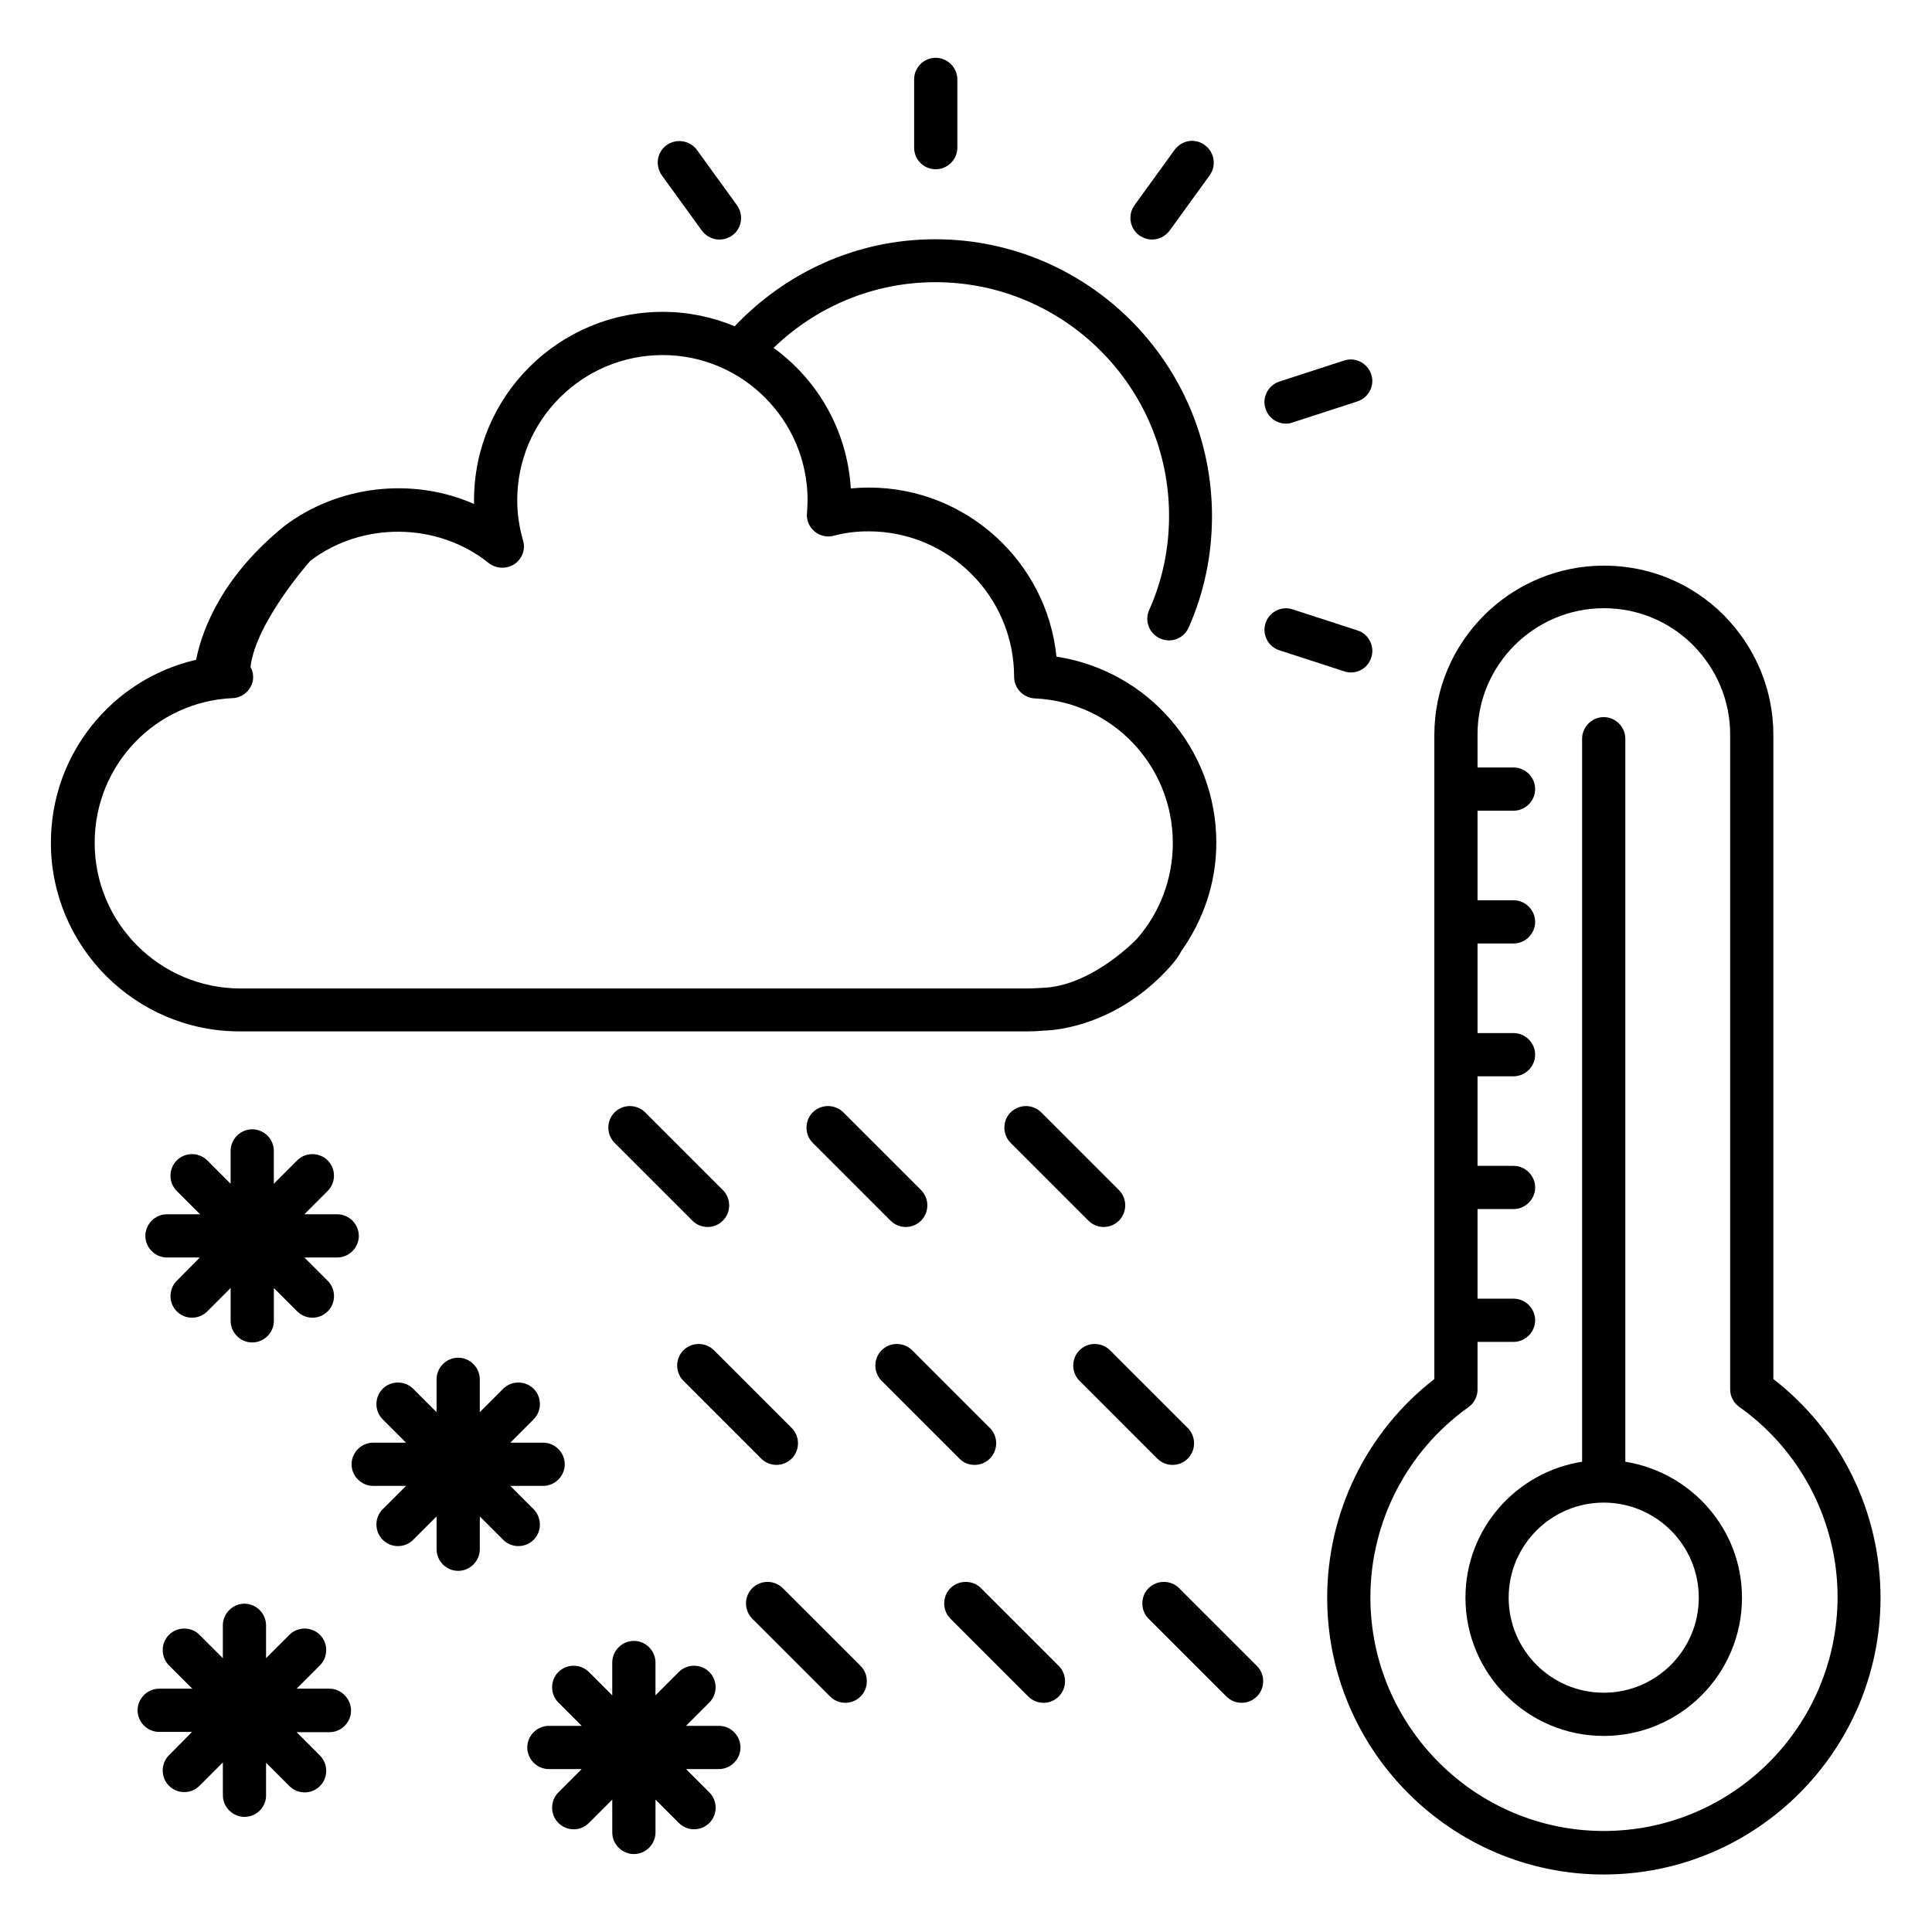 <?xml version="1.0" encoding="UTF-8"?>
<!-- Uploaded to: ICON Repo, www.iconrepo.com, Generator: ICON Repo Mixer Tools -->
<svg fill="#000000" width="800px" height="800px" version="1.1" viewBox="144 144 512 512" xmlns="http://www.w3.org/2000/svg">
 <g>
  <path d="m613.96 509.46v-170.68c0-11.91-4.656-23.129-13.129-31.754-8.473-8.473-19.77-13.129-31.754-13.129-24.809 0-44.961 20.152-44.961 44.887v170.68c-17.863 13.816-28.398 35.266-28.398 57.938 0 40.457 32.898 73.359 73.281 73.359 40.457 0 73.359-32.898 73.359-73.359 0-22.75-10.535-44.125-28.398-57.941zm-44.961 119.77c-34.047 0-61.832-27.785-61.832-61.906 0-20 9.695-38.777 25.953-50.383 1.527-1.07 2.441-2.824 2.441-4.656v-12.672h9.543c3.129 0 5.727-2.594 5.727-5.727 0-3.129-2.594-5.727-5.727-5.727h-9.543v-23.738h9.543c3.129 0 5.727-2.594 5.727-5.727 0-3.129-2.594-5.727-5.727-5.727h-9.543v-23.738h9.543c3.129 0 5.727-2.594 5.727-5.727 0-3.129-2.594-5.727-5.727-5.727h-9.543v-23.738h9.543c3.129 0 5.727-2.594 5.727-5.727 0-3.129-2.594-5.727-5.727-5.727h-9.543v-23.738h9.543c3.129 0 5.727-2.594 5.727-5.727 0-3.129-2.594-5.727-5.727-5.727h-9.543v-8.777c0-18.398 15.039-33.434 33.512-33.434 8.93 0 17.328 3.512 23.586 9.77 6.336 6.414 9.848 14.809 9.848 23.664v173.59c0 1.832 0.918 3.586 2.441 4.656 16.258 11.527 26.031 30.383 26.031 50.383-0.074 34.281-27.859 61.988-61.98 61.988z"/>
  <path d="m574.73 531.37v-191.6c0-3.129-2.594-5.727-5.727-5.727-3.129 0-5.727 2.594-5.727 5.727v191.6c-17.48 2.75-30.914 17.785-30.914 36.031 0 20.152 16.41 36.641 36.641 36.641 20.23 0 36.641-16.41 36.641-36.641 0-18.168-13.434-33.207-30.914-36.031zm-5.727 61.219c-13.895 0-25.191-11.297-25.191-25.191 0-13.895 11.297-25.191 25.191-25.191 13.895 0 25.191 11.297 25.191 25.191 0 13.895-11.297 25.191-25.191 25.191z"/>
  <path d="m239.09 471.52c0-3.129-2.594-5.727-5.727-5.727h-8.703l6.184-6.184c2.215-2.215 2.215-5.879 0-8.09-2.215-2.215-5.879-2.215-8.09 0l-6.184 6.184v-8.703c0-3.129-2.594-5.727-5.727-5.727-3.129 0-5.727 2.594-5.727 5.727v8.703l-6.184-6.184c-2.215-2.215-5.879-2.215-8.09 0-2.215 2.215-2.215 5.879 0 8.09l6.184 6.184-8.777 0.004c-3.129 0-5.727 2.594-5.727 5.727 0 3.129 2.594 5.727 5.727 5.727l8.703-0.004-6.109 6.184c-2.215 2.215-2.215 5.879 0 8.09 1.145 1.145 2.594 1.68 4.047 1.68 1.449 0 2.902-0.535 4.047-1.68l6.184-6.184v8.703c0 3.129 2.594 5.727 5.727 5.727 3.129 0 5.727-2.594 5.727-5.727v-8.703l6.184 6.184c1.145 1.145 2.594 1.68 4.047 1.68 1.449 0 2.902-0.535 4.047-1.68 2.215-2.215 2.215-5.879 0-8.09l-6.184-6.184h8.703c3.121 0 5.719-2.598 5.719-5.727z"/>
  <path d="m285.42 543.96-6.184-6.184h8.703c3.129 0 5.727-2.594 5.727-5.727 0-3.129-2.594-5.727-5.727-5.727h-8.703l6.184-6.184c2.215-2.215 2.215-5.879 0-8.09-2.215-2.215-5.879-2.215-8.09 0l-6.184 6.184v-8.703c0-3.129-2.594-5.727-5.727-5.727-3.129 0-5.727 2.594-5.727 5.727v8.703l-6.184-6.184c-2.215-2.215-5.879-2.215-8.09 0-2.215 2.215-2.215 5.879 0 8.09l6.184 6.184h-8.703c-3.129 0-5.727 2.594-5.727 5.727 0 3.129 2.594 5.727 5.727 5.727h8.703l-6.184 6.184c-2.215 2.215-2.215 5.879 0 8.09 1.145 1.145 2.594 1.68 4.047 1.68 1.449 0 2.902-0.535 4.047-1.68l6.184-6.184v8.703c0 3.129 2.594 5.727 5.727 5.727 3.129 0 5.727-2.594 5.727-5.727v-8.703l6.184 6.184c1.145 1.145 2.594 1.68 4.047 1.68 1.449 0 2.902-0.535 4.047-1.68 2.203-2.211 2.203-5.797-0.008-8.09z"/>
  <path d="m334.5 601.37h-8.703l6.184-6.184c2.215-2.215 2.215-5.879 0-8.09-2.215-2.215-5.879-2.215-8.09 0l-6.184 6.184v-8.703c0-3.129-2.594-5.727-5.727-5.727-3.129 0-5.727 2.594-5.727 5.727v8.703l-6.184-6.184c-2.215-2.215-5.879-2.215-8.09 0-2.215 2.215-2.215 5.879 0 8.09l6.184 6.184h-8.703c-3.129 0-5.727 2.594-5.727 5.727 0 3.129 2.594 5.727 5.727 5.727h8.703l-6.184 6.184c-2.215 2.215-2.215 5.879 0 8.09 1.145 1.145 2.594 1.68 4.047 1.68 1.449 0 2.902-0.535 4.047-1.68l6.184-6.184v8.703c0 3.129 2.594 5.727 5.727 5.727 3.129 0 5.727-2.594 5.727-5.727v-8.703l6.184 6.184c1.145 1.145 2.594 1.68 4.047 1.68 1.449 0 2.902-0.535 4.047-1.68 2.215-2.215 2.215-5.879 0-8.09l-6.184-6.184h8.703c3.129 0 5.727-2.594 5.727-5.727-0.012-3.133-2.527-5.727-5.734-5.727z"/>
  <path d="m231.3 591.52h-8.699l6.184-6.184c2.215-2.215 2.215-5.879 0-8.09-2.215-2.215-5.879-2.215-8.09 0l-6.188 6.18v-8.703c0-3.129-2.594-5.727-5.727-5.727-3.129 0.004-5.723 2.598-5.723 5.731v8.703l-6.184-6.184c-2.215-2.215-5.879-2.215-8.09 0-2.215 2.215-2.215 5.879 0 8.09l6.184 6.184h-8.781c-3.129 0-5.727 2.594-5.727 5.727 0 3.129 2.594 5.727 5.727 5.727h8.703l-6.106 6.18c-2.215 2.215-2.215 5.879 0 8.09 1.145 1.145 2.594 1.68 4.047 1.68 1.449 0 2.902-0.535 4.047-1.68l6.184-6.184v8.703c0 3.129 2.594 5.727 5.727 5.727 3.125 0 5.719-2.519 5.719-5.648v-8.703l6.184 6.184c1.145 1.145 2.594 1.68 4.047 1.68 1.449 0 2.902-0.535 4.047-1.68 2.215-2.215 2.215-5.879 0-8.09l-6.184-6.184h8.703c3.129 0 5.727-2.594 5.727-5.727-0.004-3.129-2.598-5.801-5.731-5.801z"/>
  <path d="m331.53 469.16c1.449 0 2.902-0.535 4.047-1.68 2.215-2.215 2.215-5.879 0-8.09l-20.609-20.609c-2.215-2.215-5.879-2.215-8.09 0-2.215 2.215-2.215 5.879 0 8.09l20.609 20.609c1.141 1.148 2.59 1.68 4.043 1.68z"/>
  <path d="m359.39 438.78c-2.215 2.215-2.215 5.879 0 8.09l20.609 20.609c1.145 1.145 2.594 1.68 4.047 1.68 1.449 0 2.902-0.535 4.047-1.68 2.215-2.215 2.215-5.879 0-8.09l-20.609-20.609c-2.215-2.215-5.879-2.215-8.094 0z"/>
  <path d="m411.83 438.78c-2.215 2.215-2.215 5.879 0 8.09l20.609 20.609c1.145 1.145 2.594 1.68 4.047 1.68 1.449 0 2.902-0.535 4.047-1.68 2.215-2.215 2.215-5.879 0-8.09l-20.609-20.609c-2.219-2.215-5.805-2.215-8.094 0z"/>
  <path d="m345.72 530.53c1.145 1.145 2.594 1.68 4.047 1.68 1.449 0 2.902-0.535 4.047-1.68 2.215-2.215 2.215-5.879 0-8.09l-20.609-20.609c-2.215-2.215-5.879-2.215-8.09 0-2.215 2.215-2.215 5.879 0 8.09z"/>
  <path d="m402.29 532.21c1.449 0 2.902-0.535 4.047-1.68 2.215-2.215 2.215-5.879 0-8.09l-20.609-20.609c-2.215-2.215-5.879-2.215-8.09 0-2.215 2.215-2.215 5.879 0 8.09l20.609 20.609c1.066 1.145 2.516 1.68 4.043 1.68z"/>
  <path d="m454.73 532.21c1.449 0 2.902-0.535 4.047-1.68 2.215-2.215 2.215-5.879 0-8.09l-20.609-20.609c-2.215-2.215-5.879-2.215-8.09 0-2.215 2.215-2.215 5.879 0 8.09l20.609 20.609c1.141 1.145 2.594 1.68 4.043 1.68z"/>
  <path d="m351.45 564.88c-2.215-2.215-5.879-2.215-8.09 0-2.215 2.215-2.215 5.879 0 8.09l20.609 20.609c1.145 1.145 2.594 1.68 4.047 1.68 1.449 0 2.902-0.535 4.047-1.68 2.215-2.215 2.215-5.879 0-8.09z"/>
  <path d="m403.97 564.88c-2.215-2.215-5.879-2.215-8.09 0-2.215 2.215-2.215 5.879 0 8.09l20.609 20.609c1.145 1.145 2.594 1.68 4.047 1.68 1.449 0 2.902-0.535 4.047-1.68 2.215-2.215 2.215-5.879 0-8.09z"/>
  <path d="m456.48 564.88c-2.215-2.215-5.879-2.215-8.09 0-2.215 2.215-2.215 5.879 0 8.09l20.609 20.609c1.145 1.145 2.594 1.68 4.047 1.68 1.449 0 2.902-0.535 4.047-1.68 2.215-2.215 2.215-5.879 0-8.09z"/>
  <path d="m391.98 188.86c3.129 0 5.727-2.594 5.727-5.727l-0.004-18.09c0-3.129-2.594-5.727-5.727-5.727-3.125 0.004-5.723 2.523-5.723 5.727v18.09c0 3.133 2.519 5.727 5.727 5.727z"/>
  <path d="m330 205.12c1.145 1.527 2.902 2.367 4.656 2.367 1.145 0 2.367-0.383 3.359-1.07 2.594-1.832 3.129-5.418 1.297-8.016l-10.609-14.656c-1.832-2.519-5.418-3.129-8.016-1.297-2.594 1.832-3.129 5.418-1.297 8.016z"/>
  <path d="m501.98 322.21c2.441 0 4.656-1.527 5.418-3.969 0.992-2.977-0.688-6.258-3.664-7.176l-17.176-5.574c-2.977-0.992-6.258 0.688-7.176 3.664-0.992 2.977 0.688 6.258 3.664 7.176l17.176 5.574c0.613 0.227 1.227 0.305 1.758 0.305z"/>
  <path d="m484.8 256.26c0.609 0 1.223-0.078 1.754-0.305l17.176-5.574c2.977-0.992 4.656-4.199 3.664-7.176-0.992-2.977-4.199-4.656-7.176-3.664l-17.176 5.574c-2.977 0.992-4.656 4.199-3.664 7.176 0.766 2.441 2.981 3.969 5.422 3.969z"/>
  <path d="m449.31 207.48c1.754 0 3.512-0.84 4.656-2.367l10.609-14.656c1.832-2.519 1.297-6.106-1.297-8.016s-6.106-1.297-8.016 1.297l-10.609 14.656c-1.832 2.519-1.297 6.106 1.297 8.016 1.066 0.691 2.211 1.07 3.359 1.07z"/>
  <path d="m416.41 417.33c1.527 0 3.055-0.078 4.582-0.23 0 0 17.863 0 32.977-16.793 1.527-1.68 2.519-3.055 3.055-4.199 5.953-8.398 9.312-18.32 9.312-28.777 0-24.961-18.242-45.648-42.367-49.312-2.519-25.113-23.895-44.809-49.695-44.809-1.602 0-3.207 0.078-4.809 0.23-0.918-15.344-8.777-28.777-20.457-37.25 11.145-10.762 26.258-17.406 42.898-17.406 34.121 0 61.906 27.785 61.906 61.906 0 8.703-1.754 17.098-5.266 24.961-1.297 2.902 0 6.258 2.902 7.559 2.902 1.297 6.258 0 7.559-2.902 4.121-9.312 6.184-19.238 6.184-29.543 0-40.457-32.898-73.359-73.359-73.359-20.914 0-39.77 8.93-53.129 23.055-5.879-2.441-12.289-3.816-19.082-3.816-27.559 0-50 22.367-50 49.922v0.992c-16.258-7.176-36.031-4.961-50.305 5.879-15.953 12.977-21.527 26.488-23.359 35.418-22.137 5.113-38.473 24.887-38.473 48.473 0 27.559 22.441 50 50 50zm-247.32-50c0-20.609 16.105-37.402 36.562-38.32 2.289-0.078 4.273-1.602 5.039-3.586 0.305-0.688 0.457-1.527 0.383-2.289 0-0.84-0.305-1.602-0.688-2.367 1.375-11.91 15.879-28.168 15.879-28.168 13.742-10.457 33.738-10.23 47.25 0.609 1.984 1.527 4.656 1.68 6.793 0.305 2.062-1.375 3.055-3.969 2.289-6.336-0.992-3.434-1.527-7.023-1.527-10.609 0-21.223 17.25-38.473 38.551-38.473 21.145 0 38.395 17.25 38.395 38.473 0 1.07-0.078 2.215-0.152 3.281-0.23 1.91 0.535 3.742 1.984 4.961 1.449 1.223 3.359 1.68 5.191 1.145 2.824-0.762 5.879-1.145 9.16-1.145 21.223 0 38.551 17.25 38.551 38.551 0 3.055 2.441 5.574 5.496 5.727 20.535 0.918 36.562 17.785 36.562 38.32 0 9.391-3.359 18.398-9.543 25.418 0 0-12.062 12.746-25.344 12.977-1.145 0.078-2.367 0.152-3.586 0.152h-208.7c-21.301-0.078-38.551-17.328-38.551-38.625z"/>
 </g>
</svg>